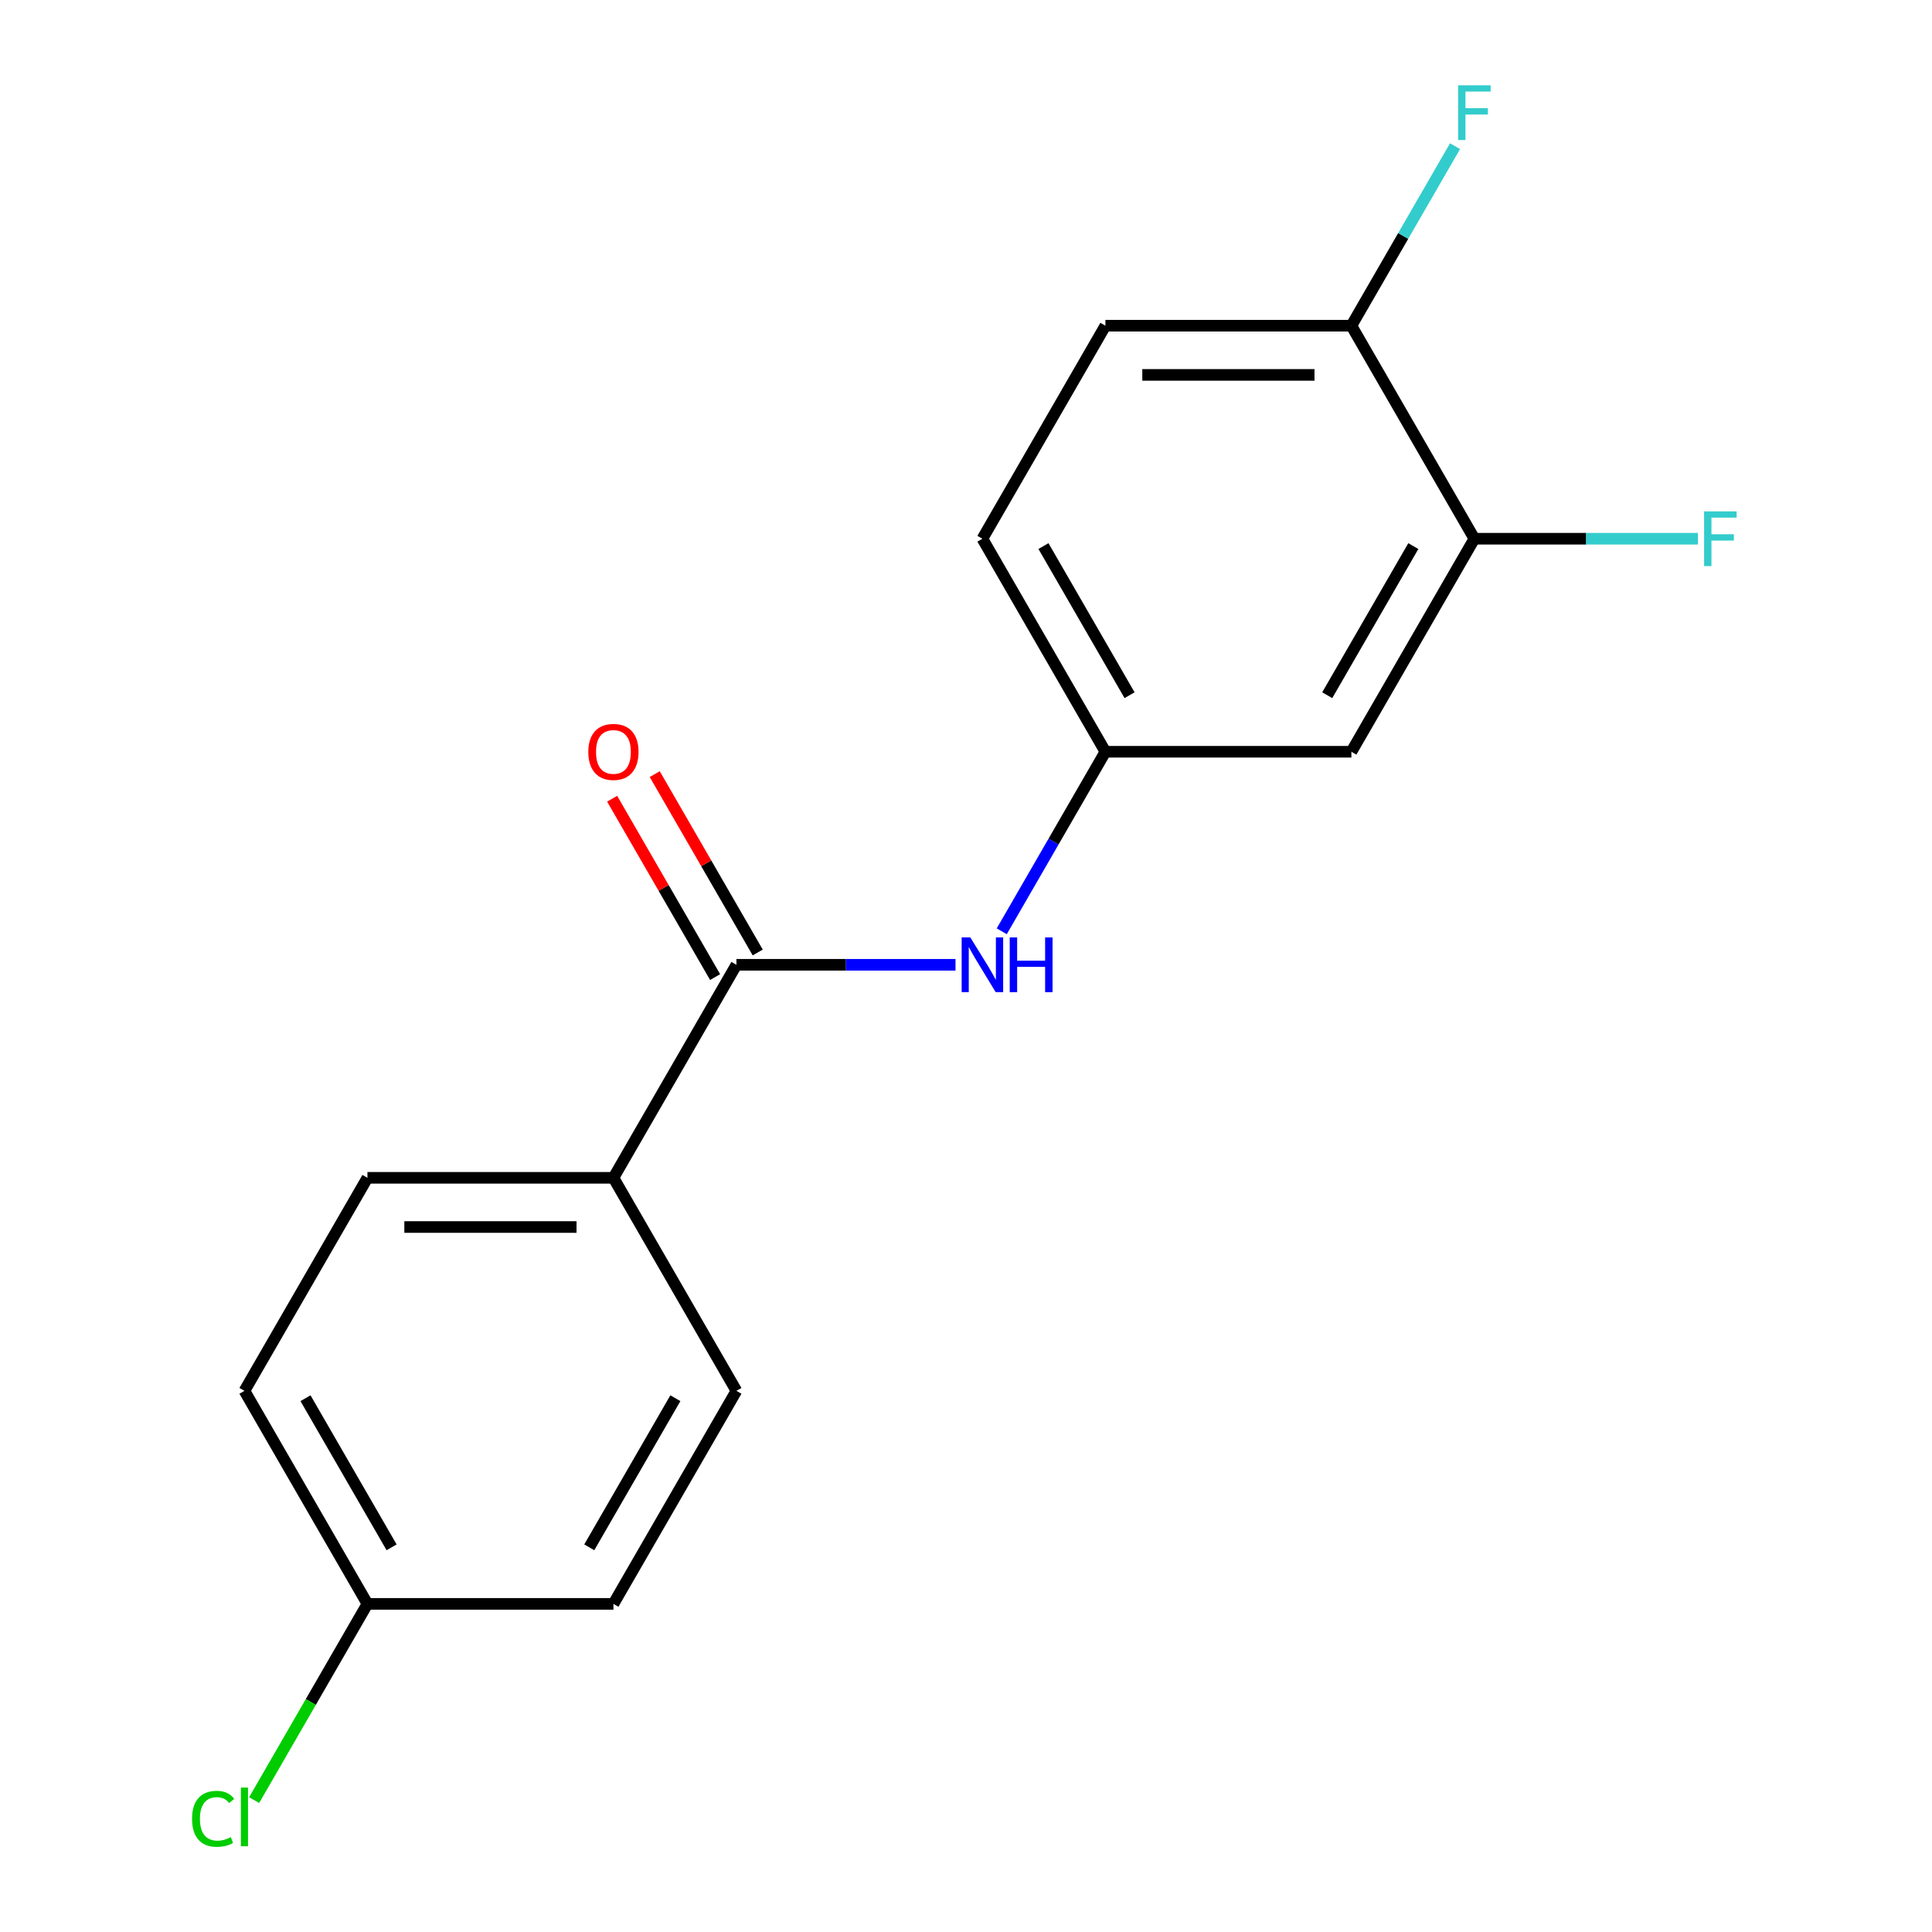 <?xml version='1.0' encoding='iso-8859-1'?>
<svg version='1.1' baseProfile='full'
              xmlns='http://www.w3.org/2000/svg'
                      xmlns:rdkit='http://www.rdkit.org/xml'
                      xmlns:xlink='http://www.w3.org/1999/xlink'
                  xml:space='preserve'
width='1000px' height='1000px' viewBox='0 0 1000 1000'>
<!-- END OF HEADER -->
<rect style='opacity:1.0;fill:#FFFFFF;stroke:none' width='1000' height='1000' x='0' y='0'> </rect>
<path class='bond-0' d='M 381.171,499.373 L 437.87,499.373' style='fill:none;fill-rule:evenodd;stroke:#000000;stroke-width:6px;stroke-linecap:butt;stroke-linejoin:miter;stroke-opacity:1' />
<path class='bond-0' d='M 437.87,499.373 L 494.57,499.373' style='fill:none;fill-rule:evenodd;stroke:#0000FF;stroke-width:6px;stroke-linecap:butt;stroke-linejoin:miter;stroke-opacity:1' />
<path class='bond-3' d='M 381.171,499.373 L 317.509,609.638' style='fill:none;fill-rule:evenodd;stroke:#000000;stroke-width:6px;stroke-linecap:butt;stroke-linejoin:miter;stroke-opacity:1' />
<path class='bond-6' d='M 392.197,493.007 L 365.546,446.847' style='fill:none;fill-rule:evenodd;stroke:#000000;stroke-width:6px;stroke-linecap:butt;stroke-linejoin:miter;stroke-opacity:1' />
<path class='bond-6' d='M 365.546,446.847 L 338.895,400.686' style='fill:none;fill-rule:evenodd;stroke:#FF0000;stroke-width:6px;stroke-linecap:butt;stroke-linejoin:miter;stroke-opacity:1' />
<path class='bond-6' d='M 370.144,505.739 L 343.493,459.579' style='fill:none;fill-rule:evenodd;stroke:#000000;stroke-width:6px;stroke-linecap:butt;stroke-linejoin:miter;stroke-opacity:1' />
<path class='bond-6' d='M 343.493,459.579 L 316.842,413.418' style='fill:none;fill-rule:evenodd;stroke:#FF0000;stroke-width:6px;stroke-linecap:butt;stroke-linejoin:miter;stroke-opacity:1' />
<path class='bond-4' d='M 518.506,482.03 L 545.33,435.57' style='fill:none;fill-rule:evenodd;stroke:#0000FF;stroke-width:6px;stroke-linecap:butt;stroke-linejoin:miter;stroke-opacity:1' />
<path class='bond-4' d='M 545.33,435.57 L 572.154,389.109' style='fill:none;fill-rule:evenodd;stroke:#000000;stroke-width:6px;stroke-linecap:butt;stroke-linejoin:miter;stroke-opacity:1' />
<path class='bond-1' d='M 763.137,278.845 L 699.476,389.109' style='fill:none;fill-rule:evenodd;stroke:#000000;stroke-width:6px;stroke-linecap:butt;stroke-linejoin:miter;stroke-opacity:1' />
<path class='bond-1' d='M 731.535,282.652 L 686.972,359.837' style='fill:none;fill-rule:evenodd;stroke:#000000;stroke-width:6px;stroke-linecap:butt;stroke-linejoin:miter;stroke-opacity:1' />
<path class='bond-10' d='M 763.137,278.845 L 820.997,278.845' style='fill:none;fill-rule:evenodd;stroke:#000000;stroke-width:6px;stroke-linecap:butt;stroke-linejoin:miter;stroke-opacity:1' />
<path class='bond-10' d='M 820.997,278.845 L 878.856,278.845' style='fill:none;fill-rule:evenodd;stroke:#33CCCC;stroke-width:6px;stroke-linecap:butt;stroke-linejoin:miter;stroke-opacity:1' />
<path class='bond-18' d='M 763.137,278.845 L 699.476,168.581' style='fill:none;fill-rule:evenodd;stroke:#000000;stroke-width:6px;stroke-linecap:butt;stroke-linejoin:miter;stroke-opacity:1' />
<path class='bond-2' d='M 699.476,389.109 L 572.154,389.109' style='fill:none;fill-rule:evenodd;stroke:#000000;stroke-width:6px;stroke-linecap:butt;stroke-linejoin:miter;stroke-opacity:1' />
<path class='bond-7' d='M 317.509,609.638 L 190.187,609.638' style='fill:none;fill-rule:evenodd;stroke:#000000;stroke-width:6px;stroke-linecap:butt;stroke-linejoin:miter;stroke-opacity:1' />
<path class='bond-7' d='M 298.411,635.102 L 209.286,635.102' style='fill:none;fill-rule:evenodd;stroke:#000000;stroke-width:6px;stroke-linecap:butt;stroke-linejoin:miter;stroke-opacity:1' />
<path class='bond-8' d='M 317.509,609.638 L 381.171,719.902' style='fill:none;fill-rule:evenodd;stroke:#000000;stroke-width:6px;stroke-linecap:butt;stroke-linejoin:miter;stroke-opacity:1' />
<path class='bond-11' d='M 572.154,389.109 L 508.493,278.845' style='fill:none;fill-rule:evenodd;stroke:#000000;stroke-width:6px;stroke-linecap:butt;stroke-linejoin:miter;stroke-opacity:1' />
<path class='bond-11' d='M 584.658,359.837 L 540.095,282.652' style='fill:none;fill-rule:evenodd;stroke:#000000;stroke-width:6px;stroke-linecap:butt;stroke-linejoin:miter;stroke-opacity:1' />
<path class='bond-5' d='M 699.476,168.581 L 572.154,168.581' style='fill:none;fill-rule:evenodd;stroke:#000000;stroke-width:6px;stroke-linecap:butt;stroke-linejoin:miter;stroke-opacity:1' />
<path class='bond-5' d='M 680.378,194.045 L 591.252,194.045' style='fill:none;fill-rule:evenodd;stroke:#000000;stroke-width:6px;stroke-linecap:butt;stroke-linejoin:miter;stroke-opacity:1' />
<path class='bond-13' d='M 699.476,168.581 L 726.3,122.12' style='fill:none;fill-rule:evenodd;stroke:#000000;stroke-width:6px;stroke-linecap:butt;stroke-linejoin:miter;stroke-opacity:1' />
<path class='bond-13' d='M 726.3,122.12 L 753.124,75.659' style='fill:none;fill-rule:evenodd;stroke:#33CCCC;stroke-width:6px;stroke-linecap:butt;stroke-linejoin:miter;stroke-opacity:1' />
<path class='bond-15' d='M 190.187,609.638 L 126.526,719.902' style='fill:none;fill-rule:evenodd;stroke:#000000;stroke-width:6px;stroke-linecap:butt;stroke-linejoin:miter;stroke-opacity:1' />
<path class='bond-14' d='M 381.171,719.902 L 317.509,830.166' style='fill:none;fill-rule:evenodd;stroke:#000000;stroke-width:6px;stroke-linecap:butt;stroke-linejoin:miter;stroke-opacity:1' />
<path class='bond-14' d='M 349.569,723.709 L 305.006,800.894' style='fill:none;fill-rule:evenodd;stroke:#000000;stroke-width:6px;stroke-linecap:butt;stroke-linejoin:miter;stroke-opacity:1' />
<path class='bond-9' d='M 572.154,168.581 L 508.493,278.845' style='fill:none;fill-rule:evenodd;stroke:#000000;stroke-width:6px;stroke-linecap:butt;stroke-linejoin:miter;stroke-opacity:1' />
<path class='bond-12' d='M 190.187,830.166 L 317.509,830.166' style='fill:none;fill-rule:evenodd;stroke:#000000;stroke-width:6px;stroke-linecap:butt;stroke-linejoin:miter;stroke-opacity:1' />
<path class='bond-16' d='M 190.187,830.166 L 160.868,880.948' style='fill:none;fill-rule:evenodd;stroke:#000000;stroke-width:6px;stroke-linecap:butt;stroke-linejoin:miter;stroke-opacity:1' />
<path class='bond-16' d='M 160.868,880.948 L 131.549,931.73' style='fill:none;fill-rule:evenodd;stroke:#00CC00;stroke-width:6px;stroke-linecap:butt;stroke-linejoin:miter;stroke-opacity:1' />
<path class='bond-17' d='M 190.187,830.166 L 126.526,719.902' style='fill:none;fill-rule:evenodd;stroke:#000000;stroke-width:6px;stroke-linecap:butt;stroke-linejoin:miter;stroke-opacity:1' />
<path class='bond-17' d='M 202.691,800.894 L 158.128,723.709' style='fill:none;fill-rule:evenodd;stroke:#000000;stroke-width:6px;stroke-linecap:butt;stroke-linejoin:miter;stroke-opacity:1' />
<path  class='atom-1' d='M 502.233 485.213
L 511.513 500.213
Q 512.433 501.693, 513.913 504.373
Q 515.393 507.053, 515.473 507.213
L 515.473 485.213
L 519.233 485.213
L 519.233 513.533
L 515.353 513.533
L 505.393 497.133
Q 504.233 495.213, 502.993 493.013
Q 501.793 490.813, 501.433 490.133
L 501.433 513.533
L 497.753 513.533
L 497.753 485.213
L 502.233 485.213
' fill='#0000FF'/>
<path  class='atom-1' d='M 522.633 485.213
L 526.473 485.213
L 526.473 497.253
L 540.953 497.253
L 540.953 485.213
L 544.793 485.213
L 544.793 513.533
L 540.953 513.533
L 540.953 500.453
L 526.473 500.453
L 526.473 513.533
L 522.633 513.533
L 522.633 485.213
' fill='#0000FF'/>
<path  class='atom-7' d='M 304.509 389.189
Q 304.509 382.389, 307.869 378.589
Q 311.229 374.789, 317.509 374.789
Q 323.789 374.789, 327.149 378.589
Q 330.509 382.389, 330.509 389.189
Q 330.509 396.069, 327.109 399.989
Q 323.709 403.869, 317.509 403.869
Q 311.269 403.869, 307.869 399.989
Q 304.509 396.109, 304.509 389.189
M 317.509 400.669
Q 321.829 400.669, 324.149 397.789
Q 326.509 394.869, 326.509 389.189
Q 326.509 383.629, 324.149 380.829
Q 321.829 377.989, 317.509 377.989
Q 313.189 377.989, 310.829 380.789
Q 308.509 383.589, 308.509 389.189
Q 308.509 394.909, 310.829 397.789
Q 313.189 400.669, 317.509 400.669
' fill='#FF0000'/>
<path  class='atom-11' d='M 882.039 264.685
L 898.879 264.685
L 898.879 267.925
L 885.839 267.925
L 885.839 276.525
L 897.439 276.525
L 897.439 279.805
L 885.839 279.805
L 885.839 293.005
L 882.039 293.005
L 882.039 264.685
' fill='#33CCCC'/>
<path  class='atom-14' d='M 754.717 44.156
L 771.557 44.156
L 771.557 47.396
L 758.517 47.396
L 758.517 55.996
L 770.117 55.996
L 770.117 59.276
L 758.517 59.276
L 758.517 72.476
L 754.717 72.476
L 754.717 44.156
' fill='#33CCCC'/>
<path  class='atom-17' d='M 99.406 941.41
Q 99.406 934.37, 102.686 930.69
Q 106.006 926.97, 112.286 926.97
Q 118.126 926.97, 121.246 931.09
L 118.606 933.25
Q 116.326 930.25, 112.286 930.25
Q 108.006 930.25, 105.726 933.13
Q 103.486 935.97, 103.486 941.41
Q 103.486 947.01, 105.806 949.89
Q 108.166 952.77, 112.726 952.77
Q 115.846 952.77, 119.486 950.89
L 120.606 953.89
Q 119.126 954.85, 116.886 955.41
Q 114.646 955.97, 112.166 955.97
Q 106.006 955.97, 102.686 952.21
Q 99.406 948.45, 99.406 941.41
' fill='#00CC00'/>
<path  class='atom-17' d='M 124.686 925.25
L 128.366 925.25
L 128.366 955.61
L 124.686 955.61
L 124.686 925.25
' fill='#00CC00'/>
</svg>
